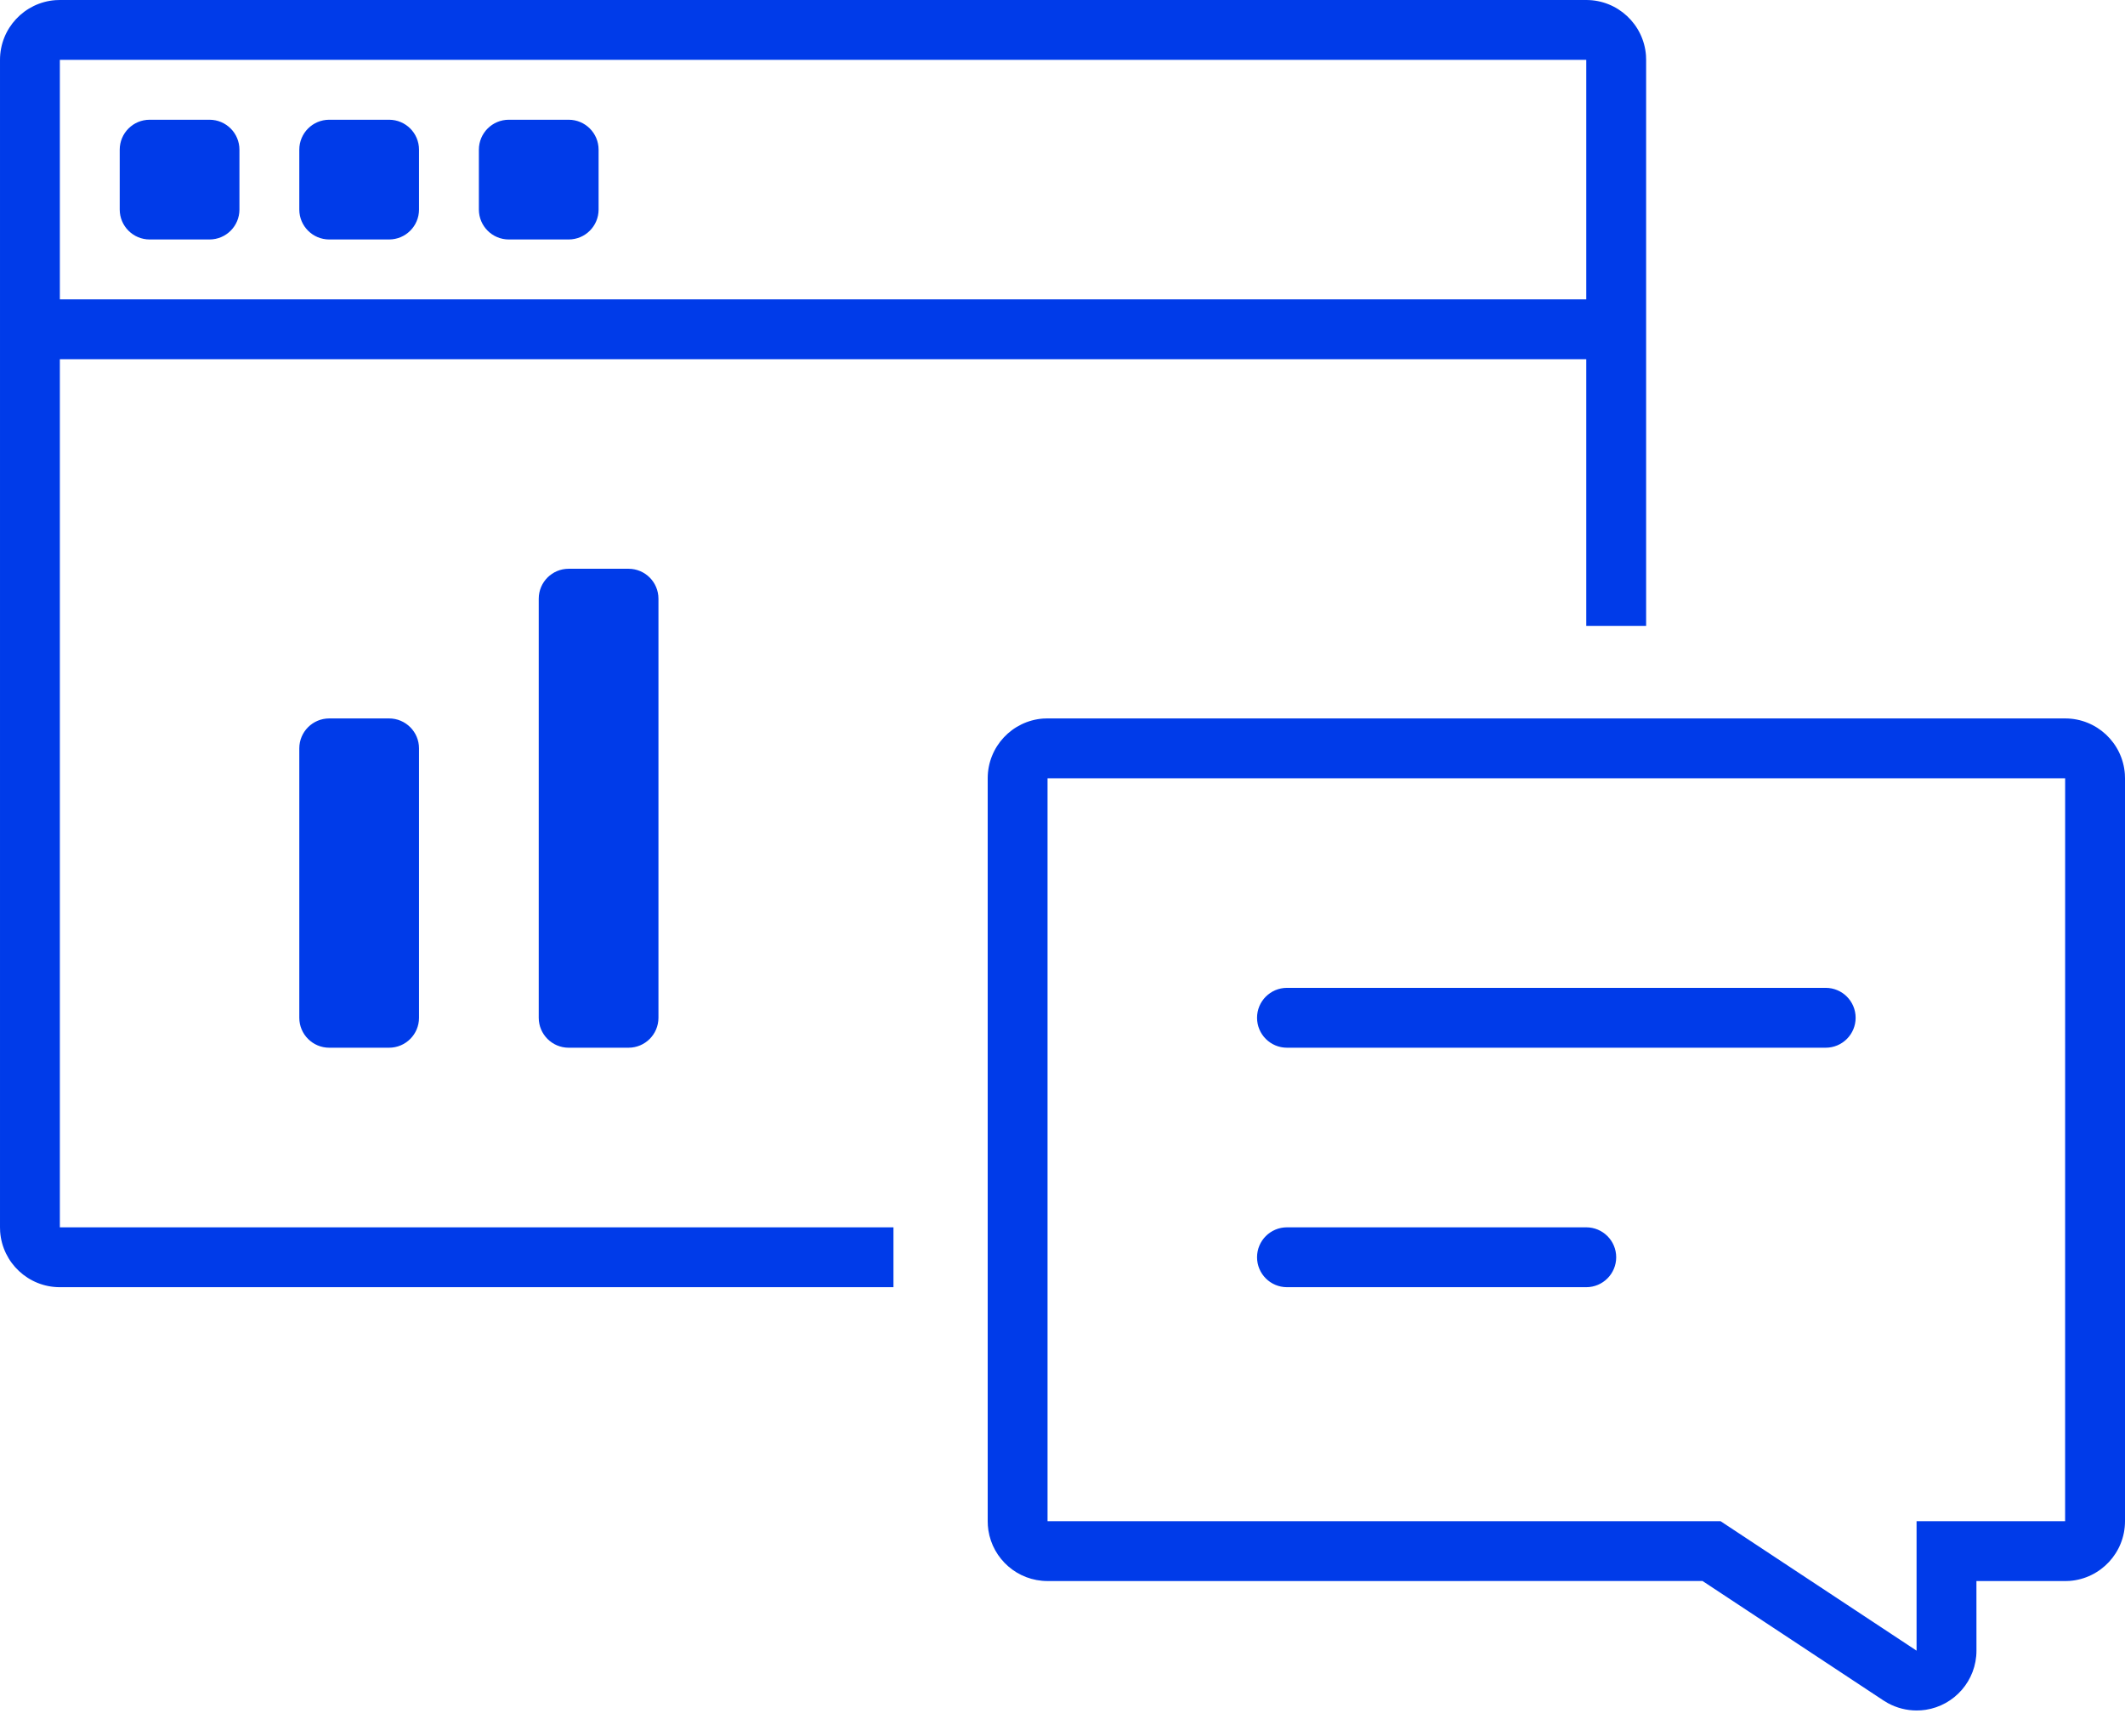 <svg height="58" viewBox="0 0 71 58" width="71" xmlns="http://www.w3.org/2000/svg"><path d="m629 2884c1.054 0 1.918.816 1.995 1.851l.005.149v24.817c0 1.054-.816 1.918-1.851 1.995l-.149.005-2.964-.001.001 2.325c0 1.002-.736 1.831-1.697 1.977l-.154.017-.149.005c-.336 0-.665-.085-.959-.245l-.143-.086-6.05-3.994-21.885.001c-1.002 0-1.831-.736-1.977-1.697l-.017-.154-.005-.149v-24.817c0-1.054.816-1.918 1.851-1.995l.149-.005zm0 2h-34v24.817h22.487l6.549 4.325v-4.325h4.963zm-16-26c1.054 0 1.918.816 1.995 1.851l.005.149v18.909h-2v-8.909h-51v29h27.852v2h-27.852c-1.054 0-1.918-.816-1.995-1.851l-.005-.149v-39c0-1.054.816-1.918 1.851-1.995l.149-.005zm0 41c.552 0 1 .448 1 1s-.448 1-1 1h-10c-.552 0-1-.448-1-1s.448-1 1-1zm-40-17c.552 0 1 .448 1 1v9c0 .552-.448 1-1 1h-2c-.552 0-1-.448-1-1v-9c0-.552.448-1 1-1zm8-5c.552 0 1 .448 1 1v14c0 .552-.448 1-1 1h-2c-.552 0-1-.448-1-1v-14c0-.552.448-1 1-1zm40 14c.552 0 1 .448 1 1s-.448 1-1 1h-18c-.552 0-1-.448-1-1s.448-1 1-1zm-8-31h-51v8h51zm-46 2c.552 0 1 .448 1 1v2c0 .552-.448 1-1 1h-2c-.552 0-1-.448-1-1v-2c0-.552.448-1 1-1zm6 0c.552 0 1 .448 1 1v2c0 .552-.448 1-1 1h-2c-.552 0-1-.448-1-1v-2c0-.552.448-1 1-1zm6 0c.552 0 1 .448 1 1v2c0 .552-.448 1-1 1h-2c-.552 0-1-.448-1-1v-2c0-.552.448-1 1-1z" fill="#003be9" transform="translate(-560 -2860)"/></svg>